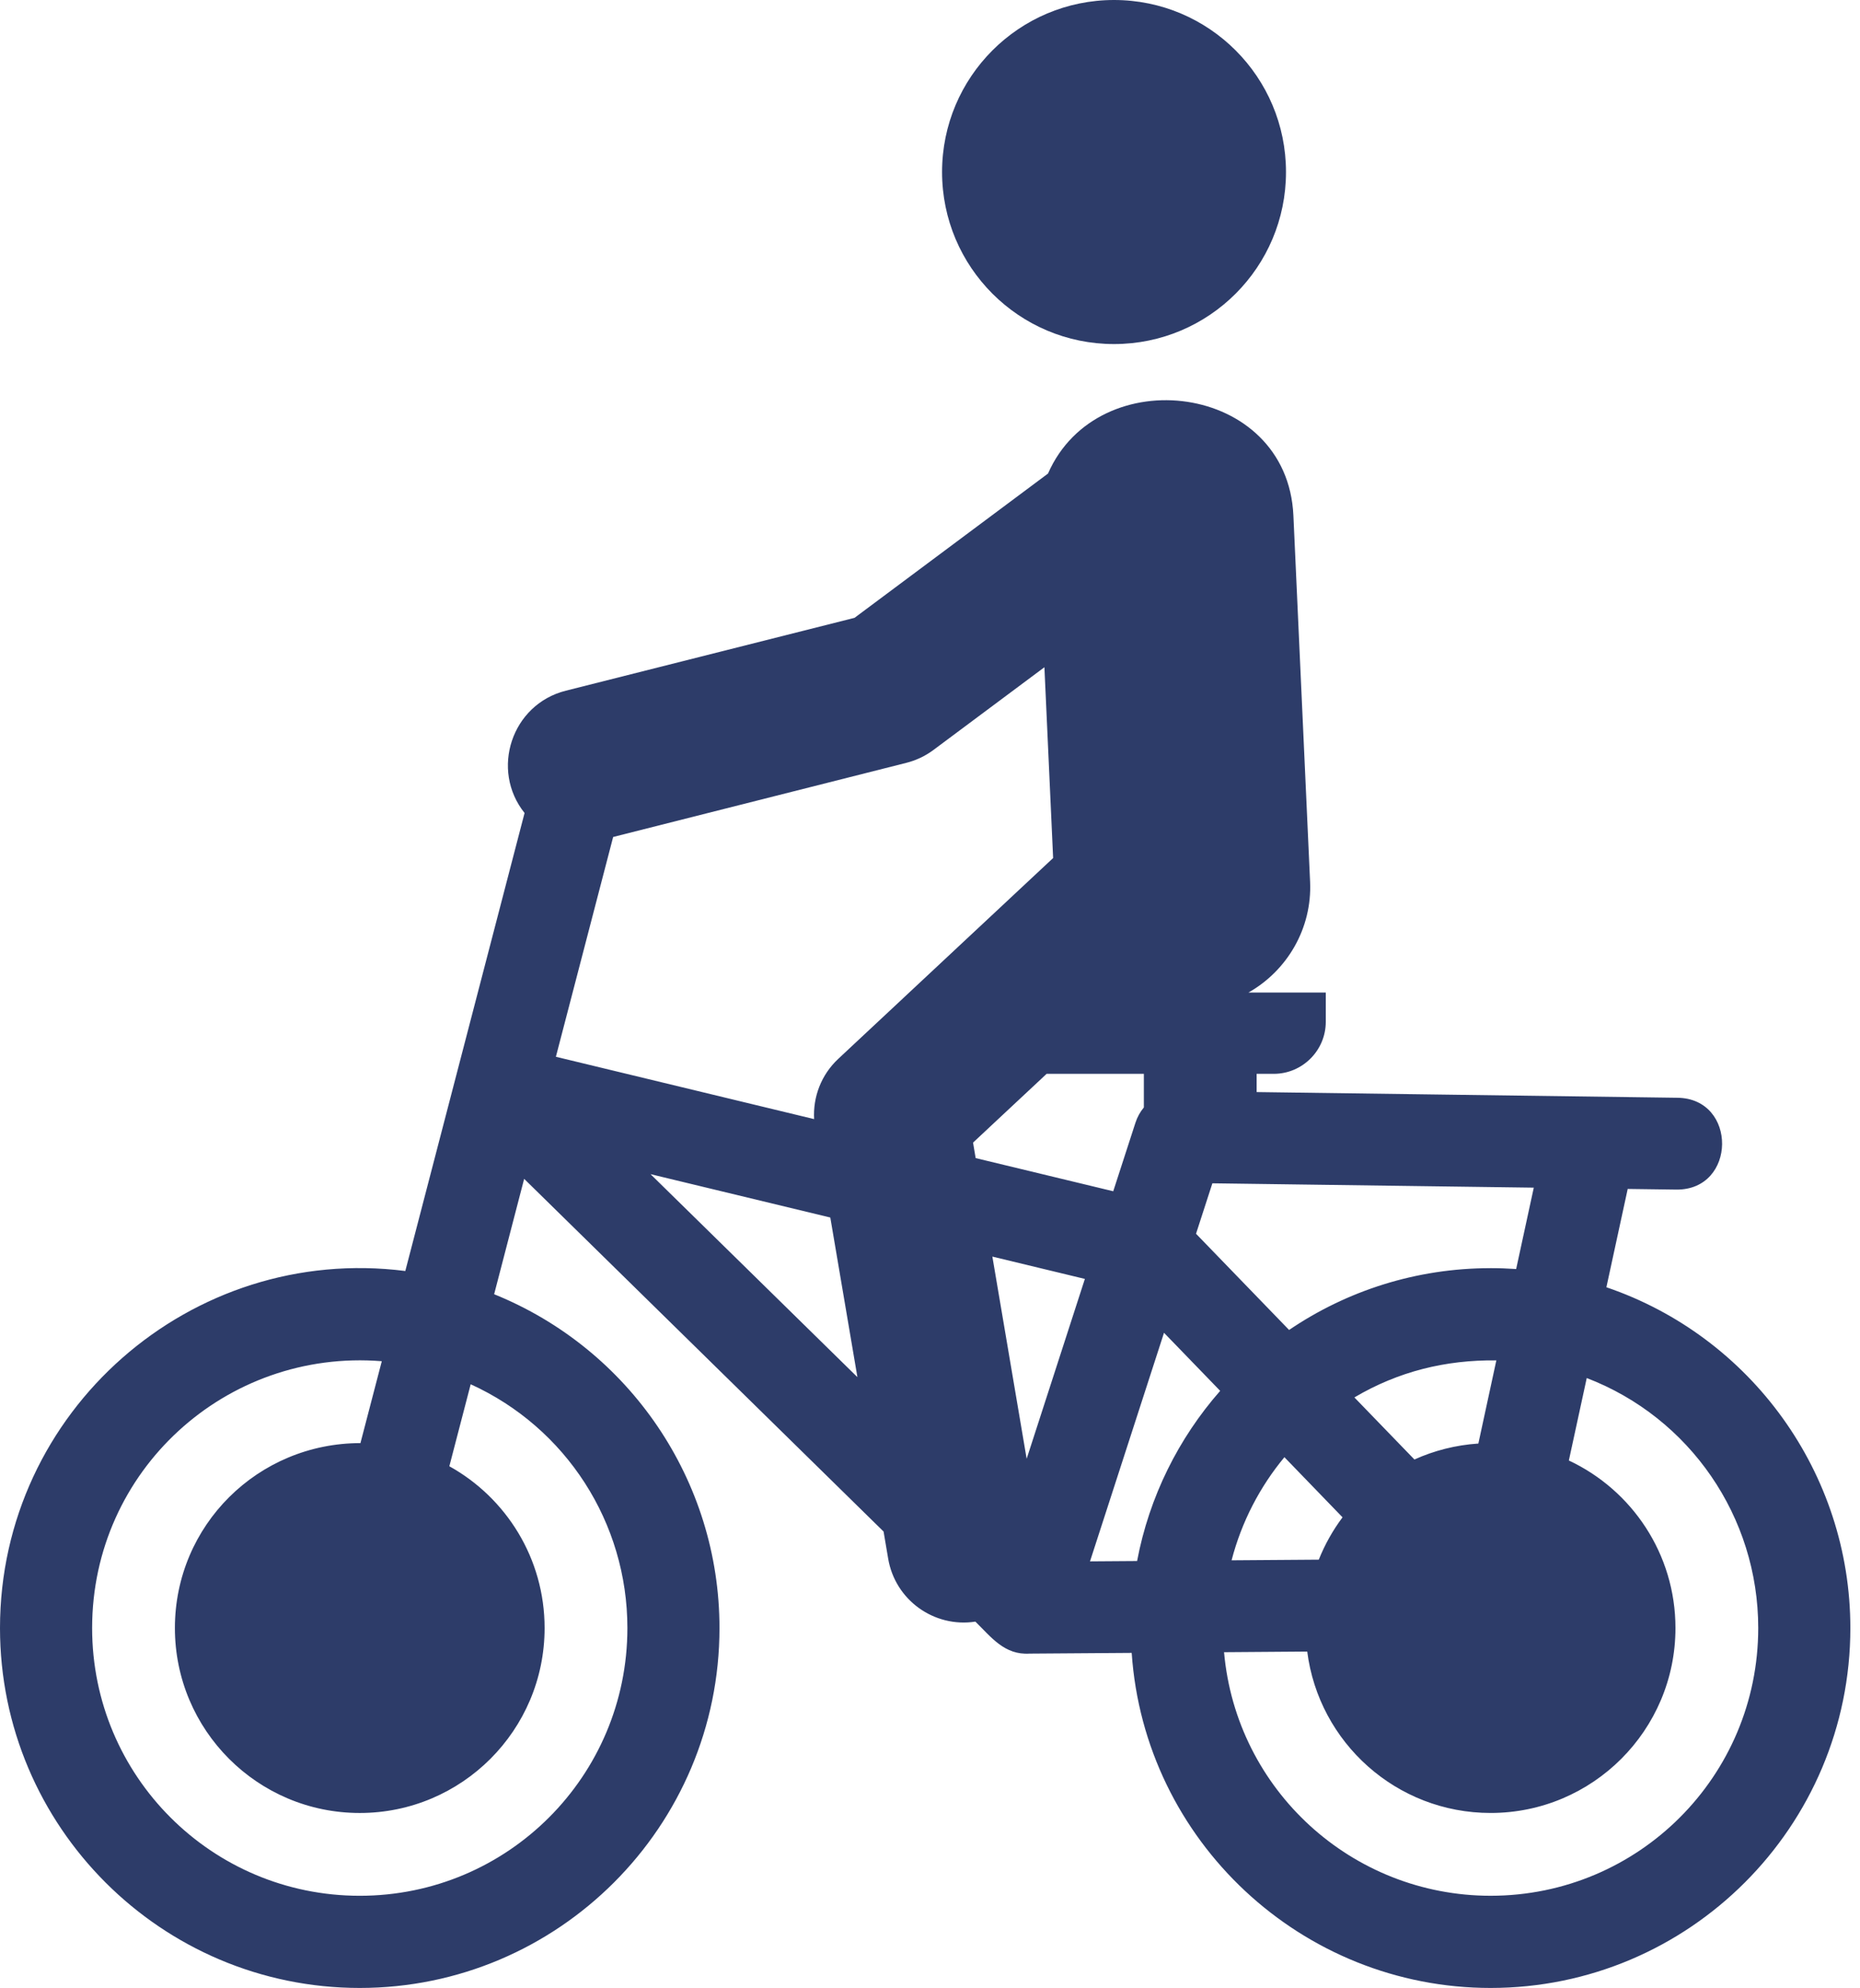 <?xml version="1.0" encoding="UTF-8"?> <svg xmlns="http://www.w3.org/2000/svg" width="117" height="125" viewBox="0 0 117 125" fill="none"> <path fill-rule="evenodd" clip-rule="evenodd" d="M70.076 0C64.103 0 59.259 4.844 59.259 10.817C59.259 16.792 64.103 21.634 70.076 21.634C76.051 21.634 80.893 16.792 80.893 10.817C80.893 4.844 76.051 0 70.076 0ZM98.686 91.834C102.646 93.689 105.392 97.707 105.392 102.368C105.392 108.789 100.186 113.997 93.765 113.997C87.843 113.997 82.957 109.571 82.229 103.848L76.997 103.887C77.766 112.561 85.05 119.203 93.765 119.203C103.074 119.203 110.598 111.677 110.598 102.367C110.598 95.384 106.304 89.141 99.811 86.649L98.686 91.834ZM82.956 98.07C83.338 97.114 83.841 96.22 84.45 95.407L80.794 91.626C79.247 93.49 78.098 95.695 77.471 98.109L82.956 98.069L82.956 98.07ZM88.971 91.772C90.211 91.212 91.568 90.863 92.994 90.768L94.125 85.539C90.924 85.503 87.96 86.235 85.195 87.868L88.972 91.772H88.971ZM22.673 90.741L24.016 85.591C14.2 84.805 5.795 92.484 5.795 102.368C5.795 111.677 13.32 119.204 22.629 119.204C31.938 119.204 39.465 111.678 39.465 102.368C39.465 95.745 35.608 89.77 29.608 87.041L28.265 92.196C31.838 94.18 34.257 97.99 34.257 102.368C34.257 108.79 29.051 113.998 22.629 113.998C16.208 113.998 11.002 108.79 11.002 102.368C11.002 95.911 16.227 90.741 22.673 90.741V90.741ZM79.046 67.521V68.668L105.512 69.026C109.302 69.067 109.247 74.84 105.444 74.8L102.388 74.759L101.047 80.941C110.159 84.045 116.393 92.644 116.393 102.369C116.393 114.851 106.246 125 93.764 125C81.881 125 71.992 115.759 71.187 103.931L64.76 103.977C63.183 104.074 62.36 102.949 61.354 101.966C58.752 102.366 56.3 100.6 55.867 97.993L55.58 96.301L32.971 74.124L31.083 81.379C39.586 84.819 45.258 93.086 45.258 102.369C45.258 114.851 35.111 125 22.629 125C10.147 125 0 114.851 0 102.369C0 88.724 12.023 78.201 25.495 79.919L32.997 51.12C30.834 48.419 32.171 44.287 35.597 43.429L53.752 38.849L65.923 29.777C69.069 22.591 80.981 24.05 81.359 32.418L82.409 55.439C82.543 58.392 80.951 61.044 78.531 62.41H83.396V64.25C83.396 66.051 81.926 67.521 80.126 67.521L79.046 67.521ZM71.952 69.636V67.521H65.836L61.208 71.845L61.372 72.819L70.026 74.905L71.42 70.606C71.537 70.24 71.72 69.913 71.952 69.635L71.952 69.636ZM93.763 79.739C94.303 79.739 94.838 79.759 95.371 79.795L96.48 74.678L76.262 74.405L75.234 77.577L81.088 83.626C84.707 81.172 89.071 79.74 93.763 79.74L93.763 79.739ZM71.527 98.155C72.292 94.108 74.136 90.436 76.753 87.455L73.22 83.804L68.565 98.176L71.528 98.155L71.527 98.155ZM68.243 80.417L62.423 79.013L64.58 91.727L68.242 80.417L68.243 80.417ZM52.229 76.556L40.92 73.829L53.934 86.593L52.229 76.556ZM34.968 66.449L51.211 70.368C51.133 68.987 51.647 67.586 52.739 66.57L66.245 53.952L65.697 41.955L58.707 47.164C58.18 47.553 57.603 47.819 57.005 47.968L38.569 52.628L34.967 66.449L34.968 66.449Z" fill="#2D3C69"></path> </svg> 